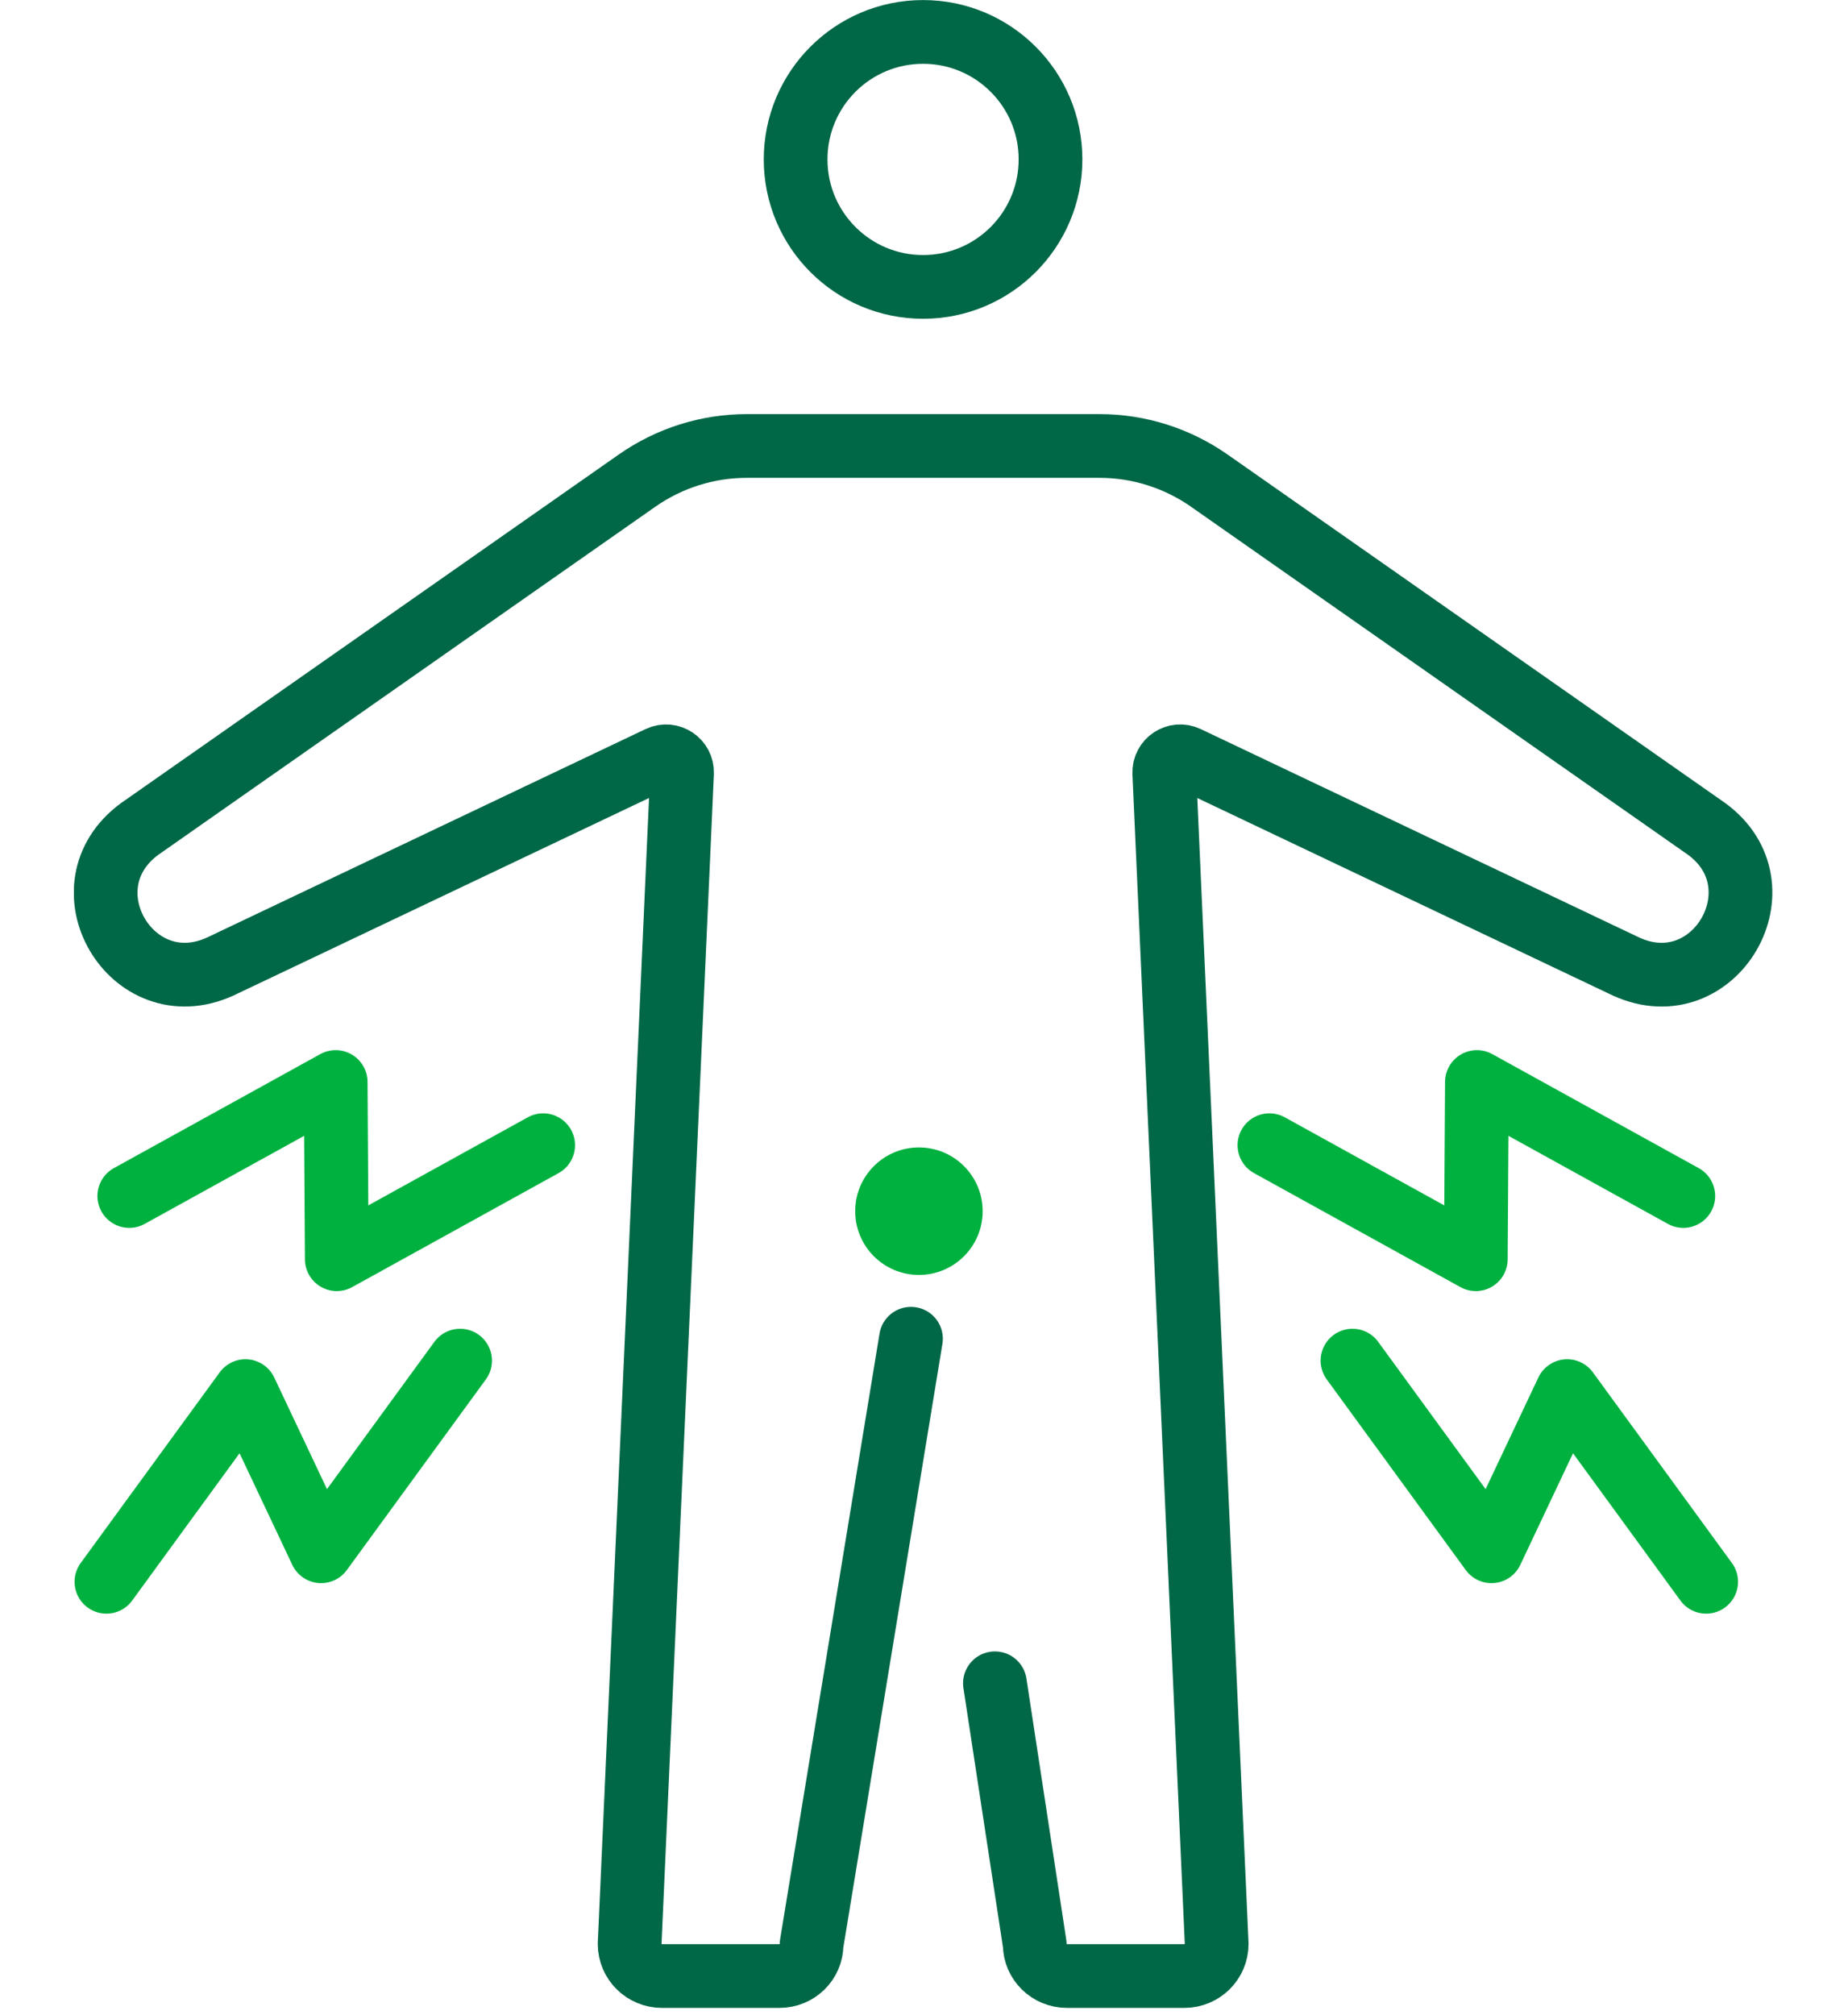 <svg width="100" height="109" fill="none" xmlns="http://www.w3.org/2000/svg"><g style="mix-blend-mode:multiply"><g clip-path="url(#clip0_3716_22879)"><path d="M49.726 68.967C51.63 68.967 53.174 67.423 53.174 65.519C53.174 63.614 51.63 62.07 49.726 62.07C47.821 62.07 46.277 63.614 46.277 65.519C46.277 67.423 47.821 68.967 49.726 68.967Z" fill="#00B140"/><path d="M49.949 15.52C53.758 15.52 56.846 12.432 56.846 8.623C56.846 4.814 53.758 1.727 49.949 1.727C46.14 1.727 43.053 4.814 43.053 8.623C43.053 12.432 46.14 15.52 49.949 15.52Z" stroke="#006747" stroke-width="3.448" stroke-linecap="square" stroke-linejoin="round"/><path d="M49.295 72.418L43.915 105.185C43.915 106.134 43.139 106.892 42.174 106.892H35.821C34.855 106.892 34.071 106.116 34.071 105.159L36.907 41.815C36.933 41.168 36.26 40.72 35.674 40.996L11.907 52.289C7.122 54.461 3.295 47.953 7.571 44.832L34.476 25.996C36.217 24.78 38.286 24.125 40.407 24.125H59.502C61.622 24.125 63.691 24.78 65.433 25.996L92.338 44.832C96.588 47.918 92.795 54.47 88.001 52.289L64.234 40.996C63.648 40.72 62.976 41.16 63.002 41.815L65.838 105.159C65.838 106.116 65.053 106.892 64.088 106.892H57.734C56.777 106.892 55.993 106.125 55.993 105.185L53.838 91.056" stroke="#006747" stroke-width="3.448" stroke-linecap="round" stroke-linejoin="round"/><path d="M92.325 85.566L84.803 75.252L80.708 83.915L73.186 73.602" stroke="#00B140" stroke-width="3.448" stroke-linecap="round" stroke-linejoin="round"/><path d="M5.759 85.566L13.281 75.252L17.376 83.915L24.898 73.602" stroke="#00B140" stroke-width="3.448" stroke-linecap="round" stroke-linejoin="round"/><path d="M68.691 61.949L79.86 68.116L79.92 58.531L91.088 64.697" stroke="#00B140" stroke-width="3.448" stroke-linecap="round" stroke-linejoin="round"/><path d="M29.393 61.949L18.224 68.116L18.164 58.531L6.996 64.697" stroke="#00B140" stroke-width="3.448" stroke-linecap="round" stroke-linejoin="round"/></g></g><defs><clipPath id="clip0_3716_22879"><rect width="91.922" height="108.621" fill="white" transform="translate(4)"/></clipPath></defs></svg>